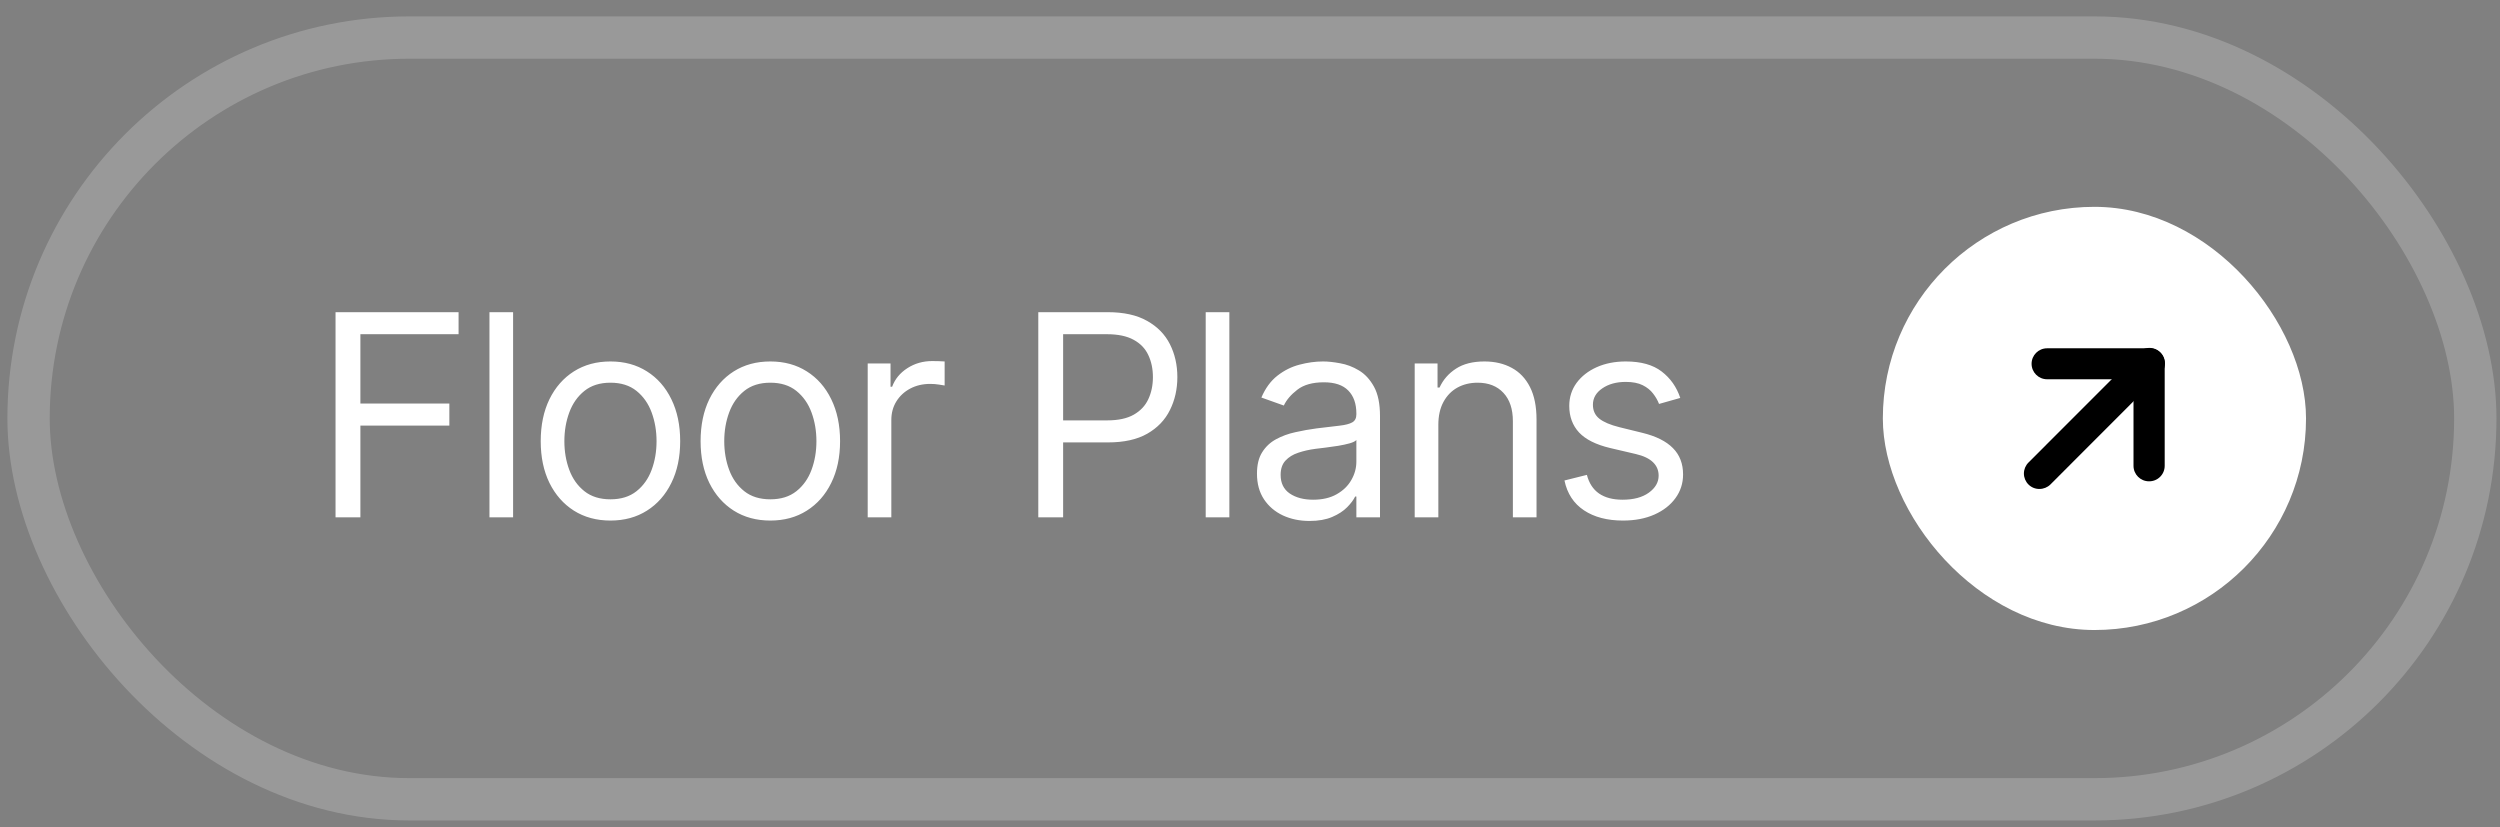 <?xml version="1.0" encoding="UTF-8"?> <svg xmlns="http://www.w3.org/2000/svg" width="139" height="46" viewBox="0 0 139 46" fill="none"><rect x="0" y="0" width="139" height="46" fill="#808080" stroke="none"/><rect x="1.588" y="2.088" width="136.039" height="42.353" rx="21.177" stroke="white" stroke-opacity="0.2" stroke-width="2.353"></rect><path d="M18.656 28.765V17.357H25.497V18.582H20.038V22.437H24.984V23.662H20.038V28.765H18.656ZM28.528 17.357V28.765H27.214V17.357H28.528ZM33.941 28.943C33.169 28.943 32.491 28.759 31.908 28.392C31.329 28.024 30.876 27.51 30.549 26.849C30.226 26.188 30.064 25.415 30.064 24.531C30.064 23.64 30.226 22.862 30.549 22.197C30.876 21.532 31.329 21.016 31.908 20.649C32.491 20.281 33.169 20.097 33.941 20.097C34.714 20.097 35.39 20.281 35.969 20.649C36.552 21.016 37.005 21.532 37.328 22.197C37.655 22.862 37.818 23.64 37.818 24.531C37.818 25.415 37.655 26.188 37.328 26.849C37.005 27.51 36.552 28.024 35.969 28.392C35.39 28.759 34.714 28.943 33.941 28.943ZM33.941 27.762C34.528 27.762 35.011 27.612 35.39 27.311C35.769 27.01 36.049 26.615 36.231 26.124C36.413 25.634 36.504 25.103 36.504 24.531C36.504 23.959 36.413 23.427 36.231 22.933C36.049 22.439 35.769 22.039 35.39 21.735C35.011 21.43 34.528 21.278 33.941 21.278C33.355 21.278 32.872 21.43 32.493 21.735C32.114 22.039 31.834 22.439 31.652 22.933C31.47 23.427 31.379 23.959 31.379 24.531C31.379 25.103 31.47 25.634 31.652 26.124C31.834 26.615 32.114 27.01 32.493 27.311C32.872 27.612 33.355 27.762 33.941 27.762ZM42.831 28.943C42.058 28.943 41.38 28.759 40.797 28.392C40.218 28.024 39.765 27.51 39.438 26.849C39.115 26.188 38.953 25.415 38.953 24.531C38.953 23.64 39.115 22.862 39.438 22.197C39.765 21.532 40.218 21.016 40.797 20.649C41.38 20.281 42.058 20.097 42.831 20.097C43.603 20.097 44.279 20.281 44.858 20.649C45.441 21.016 45.894 21.532 46.217 22.197C46.544 22.862 46.708 23.64 46.708 24.531C46.708 25.415 46.544 26.188 46.217 26.849C45.894 27.51 45.441 28.024 44.858 28.392C44.279 28.759 43.603 28.943 42.831 28.943ZM42.831 27.762C43.417 27.762 43.9 27.612 44.279 27.311C44.658 27.01 44.938 26.615 45.12 26.124C45.302 25.634 45.393 25.103 45.393 24.531C45.393 23.959 45.302 23.427 45.12 22.933C44.938 22.439 44.658 22.039 44.279 21.735C43.9 21.43 43.417 21.278 42.831 21.278C42.244 21.278 41.761 21.43 41.382 21.735C41.003 22.039 40.723 22.439 40.541 22.933C40.359 23.427 40.268 23.959 40.268 24.531C40.268 25.103 40.359 25.634 40.541 26.124C40.723 26.615 41.003 27.01 41.382 27.311C41.761 27.612 42.244 27.762 42.831 27.762ZM48.244 28.765V20.209H49.514V21.501H49.603C49.759 21.078 50.041 20.734 50.45 20.47C50.858 20.207 51.319 20.075 51.831 20.075C51.928 20.075 52.048 20.077 52.193 20.081C52.338 20.084 52.447 20.09 52.522 20.097V21.434C52.477 21.423 52.375 21.406 52.215 21.384C52.059 21.358 51.894 21.345 51.72 21.345C51.304 21.345 50.932 21.432 50.605 21.607C50.282 21.778 50.026 22.015 49.837 22.32C49.651 22.621 49.558 22.964 49.558 23.35V28.765H48.244ZM57.729 28.765V17.357H61.584C62.479 17.357 63.21 17.518 63.778 17.841C64.35 18.161 64.774 18.593 65.048 19.139C65.323 19.685 65.461 20.294 65.461 20.966C65.461 21.638 65.323 22.249 65.048 22.799C64.777 23.349 64.358 23.787 63.789 24.113C63.221 24.437 62.493 24.598 61.606 24.598H58.843V23.373H61.561C62.174 23.373 62.666 23.267 63.038 23.055C63.409 22.843 63.678 22.558 63.845 22.197C64.016 21.833 64.102 21.423 64.102 20.966C64.102 20.509 64.016 20.101 63.845 19.741C63.678 19.381 63.407 19.098 63.032 18.894C62.657 18.686 62.159 18.582 61.539 18.582H59.11V28.765H57.729ZM68.352 17.357V28.765H67.037V17.357H68.352ZM72.807 28.965C72.265 28.965 71.773 28.863 71.331 28.659C70.889 28.451 70.538 28.152 70.278 27.762C70.018 27.369 69.888 26.893 69.888 26.336C69.888 25.846 69.984 25.448 70.178 25.144C70.371 24.836 70.629 24.594 70.952 24.42C71.275 24.245 71.632 24.115 72.021 24.03C72.415 23.941 72.811 23.87 73.208 23.818C73.728 23.751 74.149 23.701 74.472 23.668C74.799 23.631 75.037 23.569 75.185 23.484C75.338 23.399 75.414 23.25 75.414 23.038V22.994C75.414 22.444 75.263 22.017 74.963 21.713C74.665 21.408 74.214 21.256 73.609 21.256C72.981 21.256 72.489 21.393 72.133 21.668C71.776 21.943 71.526 22.236 71.381 22.548L70.133 22.103C70.356 21.583 70.653 21.178 71.024 20.888C71.399 20.595 71.808 20.391 72.25 20.276C72.695 20.157 73.134 20.097 73.564 20.097C73.839 20.097 74.155 20.131 74.511 20.198C74.872 20.261 75.219 20.392 75.553 20.593C75.891 20.794 76.171 21.096 76.394 21.501C76.617 21.906 76.728 22.448 76.728 23.128V28.765H75.414V27.606H75.347C75.258 27.792 75.109 27.991 74.901 28.202C74.693 28.414 74.417 28.594 74.071 28.742C73.726 28.891 73.305 28.965 72.807 28.965ZM73.007 27.784C73.527 27.784 73.966 27.682 74.322 27.478C74.682 27.274 74.953 27.01 75.135 26.687C75.321 26.364 75.414 26.024 75.414 25.668V24.464C75.358 24.531 75.236 24.593 75.046 24.648C74.861 24.7 74.645 24.747 74.4 24.788C74.159 24.825 73.923 24.858 73.692 24.888C73.466 24.914 73.282 24.936 73.141 24.955C72.799 24.999 72.48 25.072 72.183 25.172C71.89 25.268 71.652 25.415 71.47 25.612C71.292 25.805 71.203 26.069 71.203 26.403C71.203 26.86 71.371 27.205 71.71 27.439C72.051 27.669 72.484 27.784 73.007 27.784ZM79.972 23.618V28.765H78.657V20.209H79.927V21.546H80.039C80.239 21.111 80.544 20.762 80.952 20.498C81.361 20.231 81.888 20.097 82.534 20.097C83.114 20.097 83.621 20.216 84.055 20.454C84.49 20.688 84.827 21.044 85.069 21.523C85.31 21.999 85.431 22.6 85.431 23.328V28.765H84.116V23.417C84.116 22.745 83.942 22.221 83.593 21.846C83.244 21.468 82.764 21.278 82.156 21.278C81.736 21.278 81.361 21.369 81.03 21.551C80.704 21.733 80.445 21.999 80.256 22.348C80.067 22.697 79.972 23.12 79.972 23.618ZM93.423 22.125L92.242 22.459C92.168 22.262 92.058 22.071 91.914 21.885C91.772 21.696 91.579 21.54 91.334 21.417C91.089 21.295 90.775 21.234 90.393 21.234C89.869 21.234 89.433 21.354 89.084 21.596C88.738 21.833 88.566 22.136 88.566 22.504C88.566 22.83 88.685 23.088 88.922 23.278C89.16 23.467 89.531 23.625 90.036 23.751L91.306 24.063C92.071 24.249 92.641 24.533 93.016 24.916C93.392 25.294 93.579 25.783 93.579 26.381C93.579 26.871 93.438 27.309 93.156 27.695C92.877 28.081 92.487 28.386 91.986 28.609C91.485 28.832 90.902 28.943 90.237 28.943C89.364 28.943 88.642 28.754 88.07 28.375C87.498 27.996 87.136 27.443 86.984 26.715L88.231 26.403C88.35 26.863 88.575 27.209 88.906 27.439C89.24 27.669 89.676 27.784 90.215 27.784C90.827 27.784 91.314 27.654 91.674 27.394C92.038 27.131 92.22 26.815 92.22 26.448C92.22 26.15 92.116 25.902 91.908 25.701C91.7 25.497 91.381 25.345 90.95 25.244L89.524 24.91C88.74 24.724 88.165 24.437 87.797 24.047C87.433 23.653 87.251 23.161 87.251 22.57C87.251 22.088 87.387 21.661 87.658 21.289C87.933 20.918 88.306 20.626 88.777 20.415C89.253 20.203 89.791 20.097 90.393 20.097C91.24 20.097 91.904 20.283 92.387 20.654C92.874 21.026 93.219 21.516 93.423 22.125Z" fill="white"></path><rect x="104.686" y="11.5" width="23.529" height="23.529" rx="11.765" fill="white"></rect><path d="M119.484 26.331C119.246 26.331 119.054 26.138 119.054 25.9V20.657H113.818C113.58 20.657 113.387 20.464 113.387 20.226C113.387 19.988 113.58 19.795 113.818 19.795H119.49C119.603 19.793 119.713 19.837 119.794 19.916C119.876 19.998 119.922 20.11 119.92 20.226V25.9C119.922 26.016 119.876 26.127 119.794 26.208C119.712 26.29 119.6 26.334 119.484 26.331Z" fill="black"></path><path d="M113.393 26.756C113.279 26.758 113.17 26.714 113.088 26.635C113.006 26.554 112.96 26.443 112.96 26.328C112.96 26.212 113.006 26.101 113.088 26.02L119.186 19.922C119.293 19.806 119.455 19.759 119.607 19.798C119.76 19.837 119.879 19.956 119.918 20.109C119.957 20.261 119.909 20.423 119.794 20.53L113.697 26.635C113.615 26.713 113.506 26.756 113.393 26.756Z" fill="black"></path><path d="M119.484 26.761C119.009 26.761 118.623 26.376 118.623 25.9V21.087H113.818C113.342 21.087 112.956 20.702 112.956 20.226C112.956 19.75 113.342 19.365 113.818 19.365H119.496C119.725 19.36 119.947 19.449 120.11 19.612C120.272 19.774 120.362 19.996 120.357 20.226V25.9C120.357 26.13 120.265 26.351 120.101 26.513C119.937 26.675 119.715 26.764 119.484 26.761Z" fill="black"></path><path d="M113.393 27.186C113.165 27.189 112.946 27.1 112.784 26.939C112.621 26.777 112.529 26.557 112.529 26.328C112.529 26.098 112.621 25.878 112.784 25.716L118.881 19.617C119.096 19.387 119.419 19.292 119.724 19.37C120.03 19.448 120.268 19.686 120.346 19.991C120.424 20.297 120.329 20.62 120.098 20.835L114.001 26.939C113.838 27.098 113.62 27.186 113.393 27.186Z" fill="black"></path></svg> 